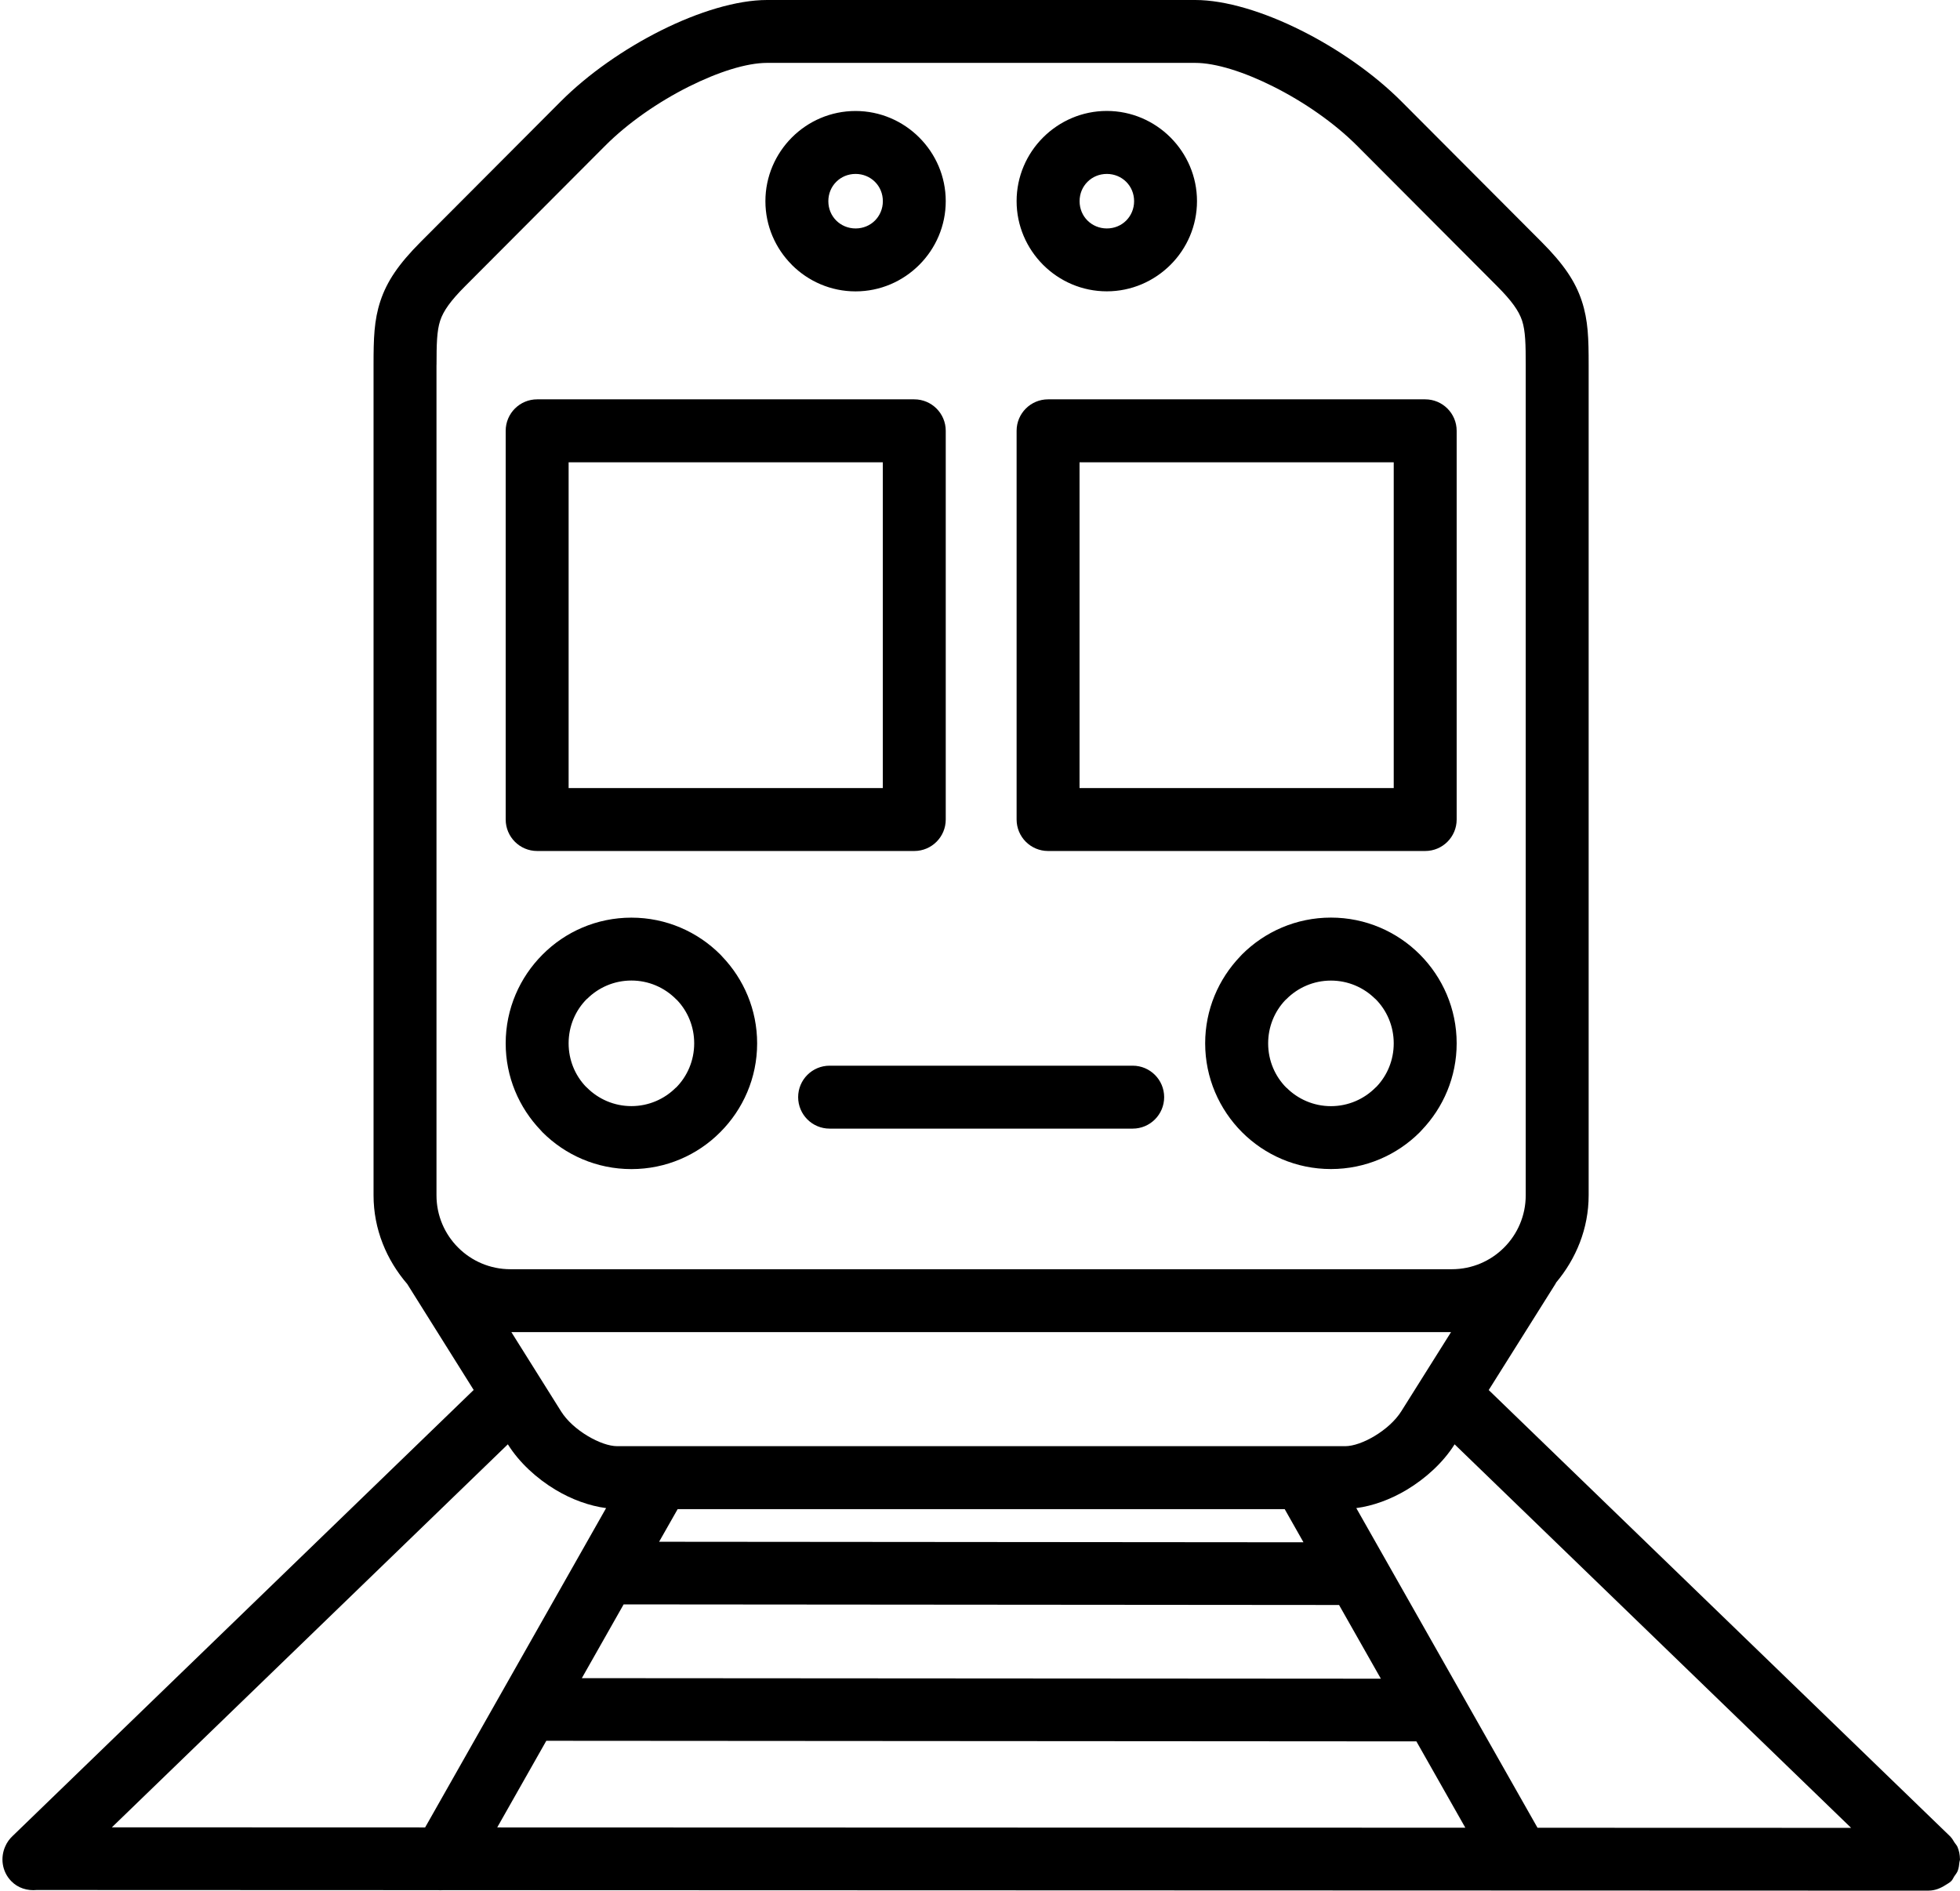 <?xml version="1.0" encoding="UTF-8"?><svg xmlns="http://www.w3.org/2000/svg" xmlns:xlink="http://www.w3.org/1999/xlink" height="386.4" preserveAspectRatio="xMidYMid meet" version="1.0" viewBox="-0.5 0.0 400.5 386.4" width="400.5" zoomAndPan="magnify"><g id="change1_1"><path d="M399.88,380.52c0.02-0.21,0.12-0.39,0.12-0.61c0-0.02-0.01-0.03-0.01-0.04c-0.01-0.83-0.17-1.66-0.49-2.44 c0,0,0-0.01,0-0.01c-0.15-0.35-0.43-0.63-0.64-0.95c-0.25-0.38-0.45-0.8-0.77-1.11c-0.02-0.02-0.03-0.05-0.05-0.07l-94.34-91.25 l13.7-21.8c0.03-0.04,0.03-0.09,0.05-0.14c4.1-4.87,6.67-11.06,6.67-17.86V74.56c0-5.34-0.09-9.08-1.4-13.05 c-1.33-4.03-3.72-7.56-8.23-12.08l-28.59-28.67c-5.65-5.67-13.08-10.81-20.49-14.52C257.74,2.39,249.88,0,243.73,0h-54.15h0h-33.34 c-6.16,0-14.01,2.39-21.7,6.24c-7.41,3.71-14.84,8.85-20.49,14.52L85.46,49.43c-4.5,4.52-6.89,8.04-8.23,12.08 c-1.31,3.96-1.4,7.71-1.4,13.05v169.69c0,6.93,2.66,13.23,6.91,18.15c0,0,0,0.01,0,0.01l13.55,21.61L2.09,375.15 c-0.63,0.59-1.15,1.29-1.5,2.1c-1.06,2.32-0.7,5.15,1.18,7.11c1.41,1.47,3.35,2.02,5.23,1.84l82.11,0.03c0.33,0.05,0.64,0,0.97,0 l303.51,0.1c0.02,0,0.03-0.01,0.05-0.01c1.21-0.01,2.36-0.46,3.41-1.14c0.37-0.25,0.79-0.44,1.1-0.76c0.02-0.02,0.05-0.03,0.07-0.05 c0.27-0.28,0.39-0.63,0.6-0.95c0.24-0.36,0.53-0.69,0.7-1.1C399.75,381.74,399.82,381.13,399.88,380.52z M377.75,373.5l-64.08-0.02 l-37.03-65.32c3.38-0.44,7.02-1.76,10.33-3.75c3.84-2.31,7.41-5.55,9.72-9.22l0.04-0.06L377.75,373.5z M103.99,272.2H296 l-10.16,16.17c-1.21,1.93-3.22,3.71-5.44,5.05c-2.15,1.29-4.36,2.09-6.05,2.09H125.64c-1.69,0-3.9-0.8-6.06-2.09 c-2.24-1.34-4.24-3.12-5.43-5.02L103.99,272.2z M137.97,308.37h124.04l3.84,6.78l-131.67-0.11L137.97,308.37z M126.93,327.84 l146.19,0.12l8.54,15.06l-163.27-0.11L126.93,327.84z M111.13,355.71l177.79,0.12l10,17.64l-197.82-0.06L111.13,355.71z M88.7,74.56 c0-4.11,0.05-6.93,0.74-9.03c0.67-2.03,2.15-4.09,5.11-7.06l28.59-28.67c4.68-4.7,10.9-8.99,17.13-12.11 c5.96-2.98,11.76-4.84,15.97-4.84h54.14h0h33.34c4.21,0,10.02,1.85,15.97,4.84c6.23,3.12,12.44,7.41,17.13,12.11l28.59,28.67 c2.96,2.97,4.44,5.03,5.11,7.06c0.69,2.1,0.74,4.92,0.74,9.03v169.69c0,4.16-1.69,7.94-4.41,10.66l-0.03,0.03 c-2.72,2.72-6.49,4.41-10.66,4.41H103.79c-4.16,0-7.94-1.69-10.66-4.41l-0.03-0.03c-2.72-2.72-4.41-6.49-4.41-10.66V74.56z M103.3,295.17c2.32,3.7,5.87,6.94,9.7,9.24c3.32,2,6.96,3.31,10.35,3.75l-36.98,65.25l-64.01-0.02l80.91-78.26L103.3,295.17z M109.26,173.89h77.06c3.55,0,6.43-2.88,6.43-6.43V88.03c0-3.55-2.88-6.43-6.43-6.43h-77.06c-3.55,0-6.43,2.88-6.43,6.43v79.42 C102.83,171.01,105.71,173.89,109.26,173.89z M115.69,94.47h64.2v66.56h-64.2V94.47z M213.66,173.89h77.06 c3.55,0,6.43-2.88,6.43-6.43V88.03c0-3.55-2.88-6.43-6.43-6.43h-77.06c-3.55,0-6.43,2.88-6.43,6.43v79.42 C207.23,171.01,210.11,173.89,213.66,173.89z M220.09,94.47h64.2v66.56h-64.2V94.47z M237.38,224.19c0,3.55-2.88,6.43-6.43,6.43 h-61.93c-3.55,0-6.43-2.88-6.43-6.43c0-3.55,2.88-6.43,6.43-6.43h61.93C234.5,217.76,237.38,220.64,237.38,224.19z M110.35,231.36 c4.65,4.65,11.07,7.53,18.17,7.53c7.09,0,13.52-2.88,18.15-7.54c4.66-4.66,7.54-11.08,7.54-18.15c0-6.87-2.72-13.12-7.15-17.75 l-0.38-0.41c-4.65-4.65-11.07-7.53-18.16-7.53c-7.09,0-13.52,2.88-18.15,7.54c-4.66,4.66-7.54,11.08-7.54,18.15 c0,6.87,2.72,13.12,7.15,17.75L110.35,231.36z M119.42,204.12h0.03c2.32-2.32,5.53-3.76,9.07-3.76c3.54,0,6.75,1.44,9.07,3.76 l0.29,0.27c2.15,2.28,3.47,5.38,3.47,8.8c0,3.56-1.43,6.77-3.73,9.07h-0.03c-2.32,2.32-5.53,3.76-9.07,3.76 c-3.54,0-6.75-1.44-9.07-3.76l-0.29-0.27c-2.15-2.28-3.47-5.38-3.47-8.8C115.69,209.63,117.11,206.42,119.42,204.12z M271.46,187.5 c-7.09,0-13.52,2.88-18.17,7.53l-0.38,0.41c-4.43,4.63-7.15,10.88-7.15,17.75c0,7.07,2.88,13.49,7.53,18.16 c4.65,4.65,11.07,7.53,18.17,7.53c7.09,0,13.52-2.88,18.16-7.53l0.38-0.41c4.43-4.63,7.15-10.88,7.15-17.75 c0-7.07-2.88-13.49-7.53-18.16C284.97,190.38,278.55,187.5,271.46,187.5z M280.82,222l-0.29,0.27c-2.32,2.32-5.53,3.76-9.07,3.76 c-3.54,0-6.75-1.44-9.07-3.76h-0.03c-2.3-2.3-3.73-5.51-3.73-9.07c0-3.42,1.32-6.52,3.47-8.8l0.29-0.27 c2.32-2.32,5.53-3.76,9.07-3.76s6.75,1.44,9.07,3.76h0.03c2.3,2.3,3.73,5.51,3.73,9.07C284.29,216.62,282.97,219.72,280.82,222z M161.33,54.15c3.34,3.33,7.94,5.39,12.99,5.39c5.06,0,9.66-2.06,13.01-5.41l0.03-0.03c3.33-3.34,5.39-7.94,5.39-12.99 c0-5.06-2.06-9.66-5.41-13.01l-0.03-0.03c-3.34-3.33-7.94-5.39-12.99-5.39c-5.06,0-9.66,2.06-13,5.4l-0.03,0.03h0 c-3.33,3.35-5.39,7.95-5.39,13c0,5.06,2.06,9.66,5.41,13.01L161.33,54.15z M170.36,37.17l0.03-0.03c0.99-0.99,2.38-1.6,3.94-1.6 s2.95,0.62,3.94,1.6l0.03,0.03c0.99,0.99,1.6,2.38,1.6,3.94s-0.62,2.95-1.6,3.94l-0.03,0.03c-0.99,0.99-2.38,1.6-3.94,1.6 s-2.95-0.62-3.94-1.6l-0.03-0.03c-0.99-0.99-1.6-2.38-1.6-3.94S169.37,38.16,170.36,37.17z M212.66,54.13c3.35,3.34,7.95,5.4,13,5.4 c5.05,0,9.64-2.06,13-5.4l0.03-0.03c3.34-3.34,5.4-7.95,5.4-13c0-5.05-2.06-9.64-5.4-13l-0.03-0.03c-3.35-3.34-7.95-5.4-13-5.4 c-5.05,0-9.64,2.06-13,5.4l-0.03,0.03c-3.34,3.34-5.4,7.95-5.4,13c0,5.05,2.06,9.64,5.4,13L212.66,54.13z M221.7,37.17l0.03-0.03 c0.99-0.99,2.38-1.6,3.94-1.6s2.95,0.62,3.94,1.6l0.03,0.03c0.99,0.99,1.6,2.38,1.6,3.94s-0.62,2.95-1.6,3.94l-0.03,0.03 c-0.99,0.99-2.38,1.6-3.94,1.6s-2.95-0.62-3.94-1.6l-0.03-0.03c-0.99-0.99-1.6-2.38-1.6-3.94S220.71,38.16,221.7,37.17z"/></g></svg>
